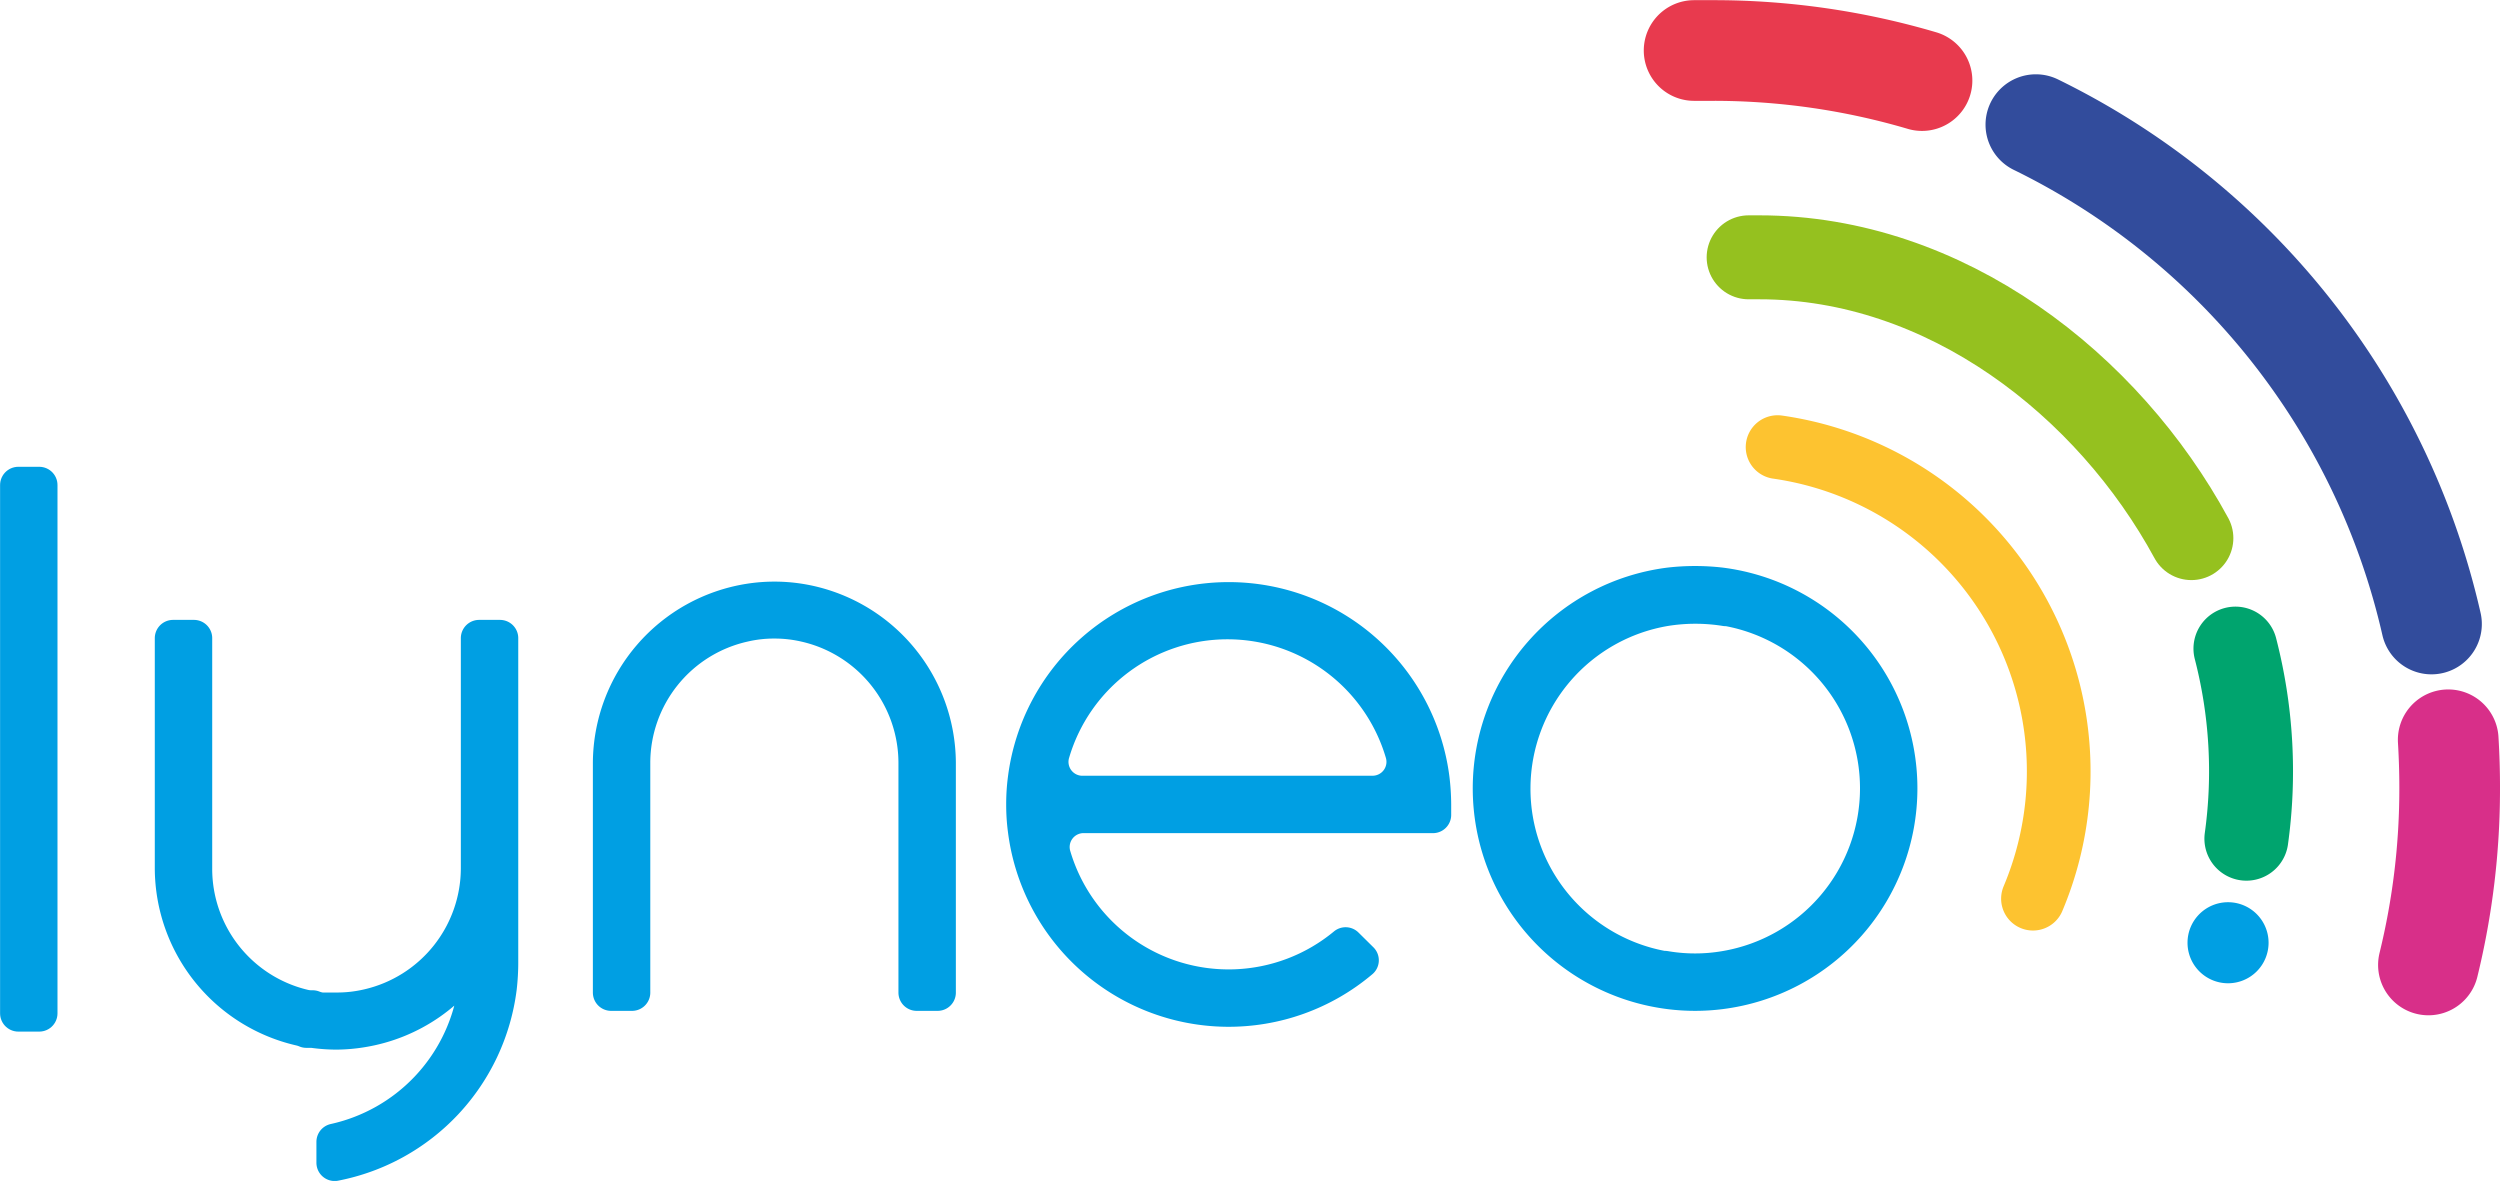 <svg xmlns="http://www.w3.org/2000/svg" viewBox="0 0 155.45 73.43"><defs><style>.cls-1,.cls-3{fill:#009fe3;}.cls-2,.cls-4,.cls-5,.cls-6,.cls-7,.cls-8,.cls-9{fill:none;stroke-linecap:round;stroke-linejoin:round;}.cls-2{stroke:#009fe3;stroke-width:2.27px;}.cls-3{fill-rule:evenodd;}.cls-4{stroke:#fdc330;stroke-width:3.96px;}.cls-5{stroke:#00a46e;}.cls-5,.cls-6{stroke-width:5.22px;}.cls-6{stroke:#95c11f;}.cls-7{stroke:#d82f89;}.cls-7,.cls-8,.cls-9{stroke-width:6.26px;}.cls-8{stroke:#324c9c;}.cls-9{stroke:#e83a4e;}</style></defs><g id="Calque_2" data-name="Calque 2"><g id="Calque_1-2" data-name="Calque 1"><rect class="cls-1" x="1.14" y="30.16" width="1.3" height="32.85"/><rect class="cls-2" x="1.14" y="30.16" width="1.3" height="32.85"/><path class="cls-3" d="M57,61.72h1.3V47.42a10.19,10.19,0,0,0-8.6-10,10,10,0,0,0-3.09,0,10.19,10.19,0,0,0-8.61,10v14.3h1.3V47.42a8.87,8.87,0,0,1,6.92-8.63,8.34,8.34,0,0,1,1.93-.22,8.49,8.49,0,0,1,1.94.22A8.88,8.88,0,0,1,57,47.42Z"/><path class="cls-2" d="M57,61.72h1.3V47.42a10.19,10.19,0,0,0-8.6-10,10,10,0,0,0-3.09,0,10.19,10.19,0,0,0-8.61,10v14.3h1.3V47.42a8.87,8.87,0,0,1,6.92-8.63,8.34,8.34,0,0,1,1.93-.22,8.49,8.49,0,0,1,1.94.22A8.88,8.88,0,0,1,57,47.42Z"/><path class="cls-3" d="M89.1,50.67c0-.22,0-.43,0-.65A14,14,0,0,0,89,48.44a12.7,12.7,0,0,0-25.2,0,12,12,0,0,0-.1,1.58,11.82,11.82,0,0,0,.1,1.57,12.7,12.7,0,0,0,20.8,8.12l-.93-.92a11.4,11.4,0,0,1-18.2-5.52,2,2,0,0,1,2-2.6Zm-3.7-1.3h-18a2,2,0,0,1-2-2.61,11.4,11.4,0,0,1,21.85,0,2,2,0,0,1-1.94,2.61"/><path class="cls-2" d="M89.1,50.67c0-.22,0-.43,0-.65A14,14,0,0,0,89,48.44a12.7,12.7,0,0,0-25.2,0,12,12,0,0,0-.1,1.58,11.82,11.82,0,0,0,.1,1.57,12.7,12.7,0,0,0,20.8,8.12l-.93-.92a11.4,11.4,0,0,1-18.2-5.52,2,2,0,0,1,2-2.6Zm-3.7-1.3h-18a2,2,0,0,1-2-2.61,11.4,11.4,0,0,1,21.85,0,2,2,0,0,1-1.94,2.61Z"/><path class="cls-3" d="M20.81,71V72.3A12.71,12.71,0,0,0,31,61.41a13.64,13.64,0,0,0,.09-1.57V39.68h-1.3V54a8.88,8.88,0,0,1-6.91,8.63,8.49,8.49,0,0,1-1.94.22c-.31,0-.63,0-.95,0a2.12,2.12,0,0,1-.55-.14h-.09a2,2,0,0,1-.48-.06A8.87,8.87,0,0,1,12.06,54V39.68h-1.3V54a10.2,10.2,0,0,0,7.92,9.9,2.29,2.29,0,0,1,.37.12h.08l.3,0a10.53,10.53,0,0,0,1.48.11A10,10,0,0,0,22.46,64a10.18,10.18,0,0,0,7.3-5.08h0a10.07,10.07,0,0,1-1.65,2.19.85.85,0,0,1,1-.16.84.84,0,0,1,.45.89A11.37,11.37,0,0,1,20.81,71"/><path class="cls-2" d="M20.81,71V72.3A12.71,12.71,0,0,0,31,61.41a13.64,13.64,0,0,0,.09-1.57V39.68h-1.3V54a8.88,8.88,0,0,1-6.91,8.63,8.49,8.49,0,0,1-1.94.22c-.31,0-.63,0-.95,0a2.12,2.12,0,0,1-.55-.14h-.09a2,2,0,0,1-.48-.06A8.87,8.87,0,0,1,12.06,54V39.68h-1.3V54a10.2,10.2,0,0,0,7.92,9.9,2.29,2.29,0,0,1,.37.12h.08l.3,0a10.53,10.53,0,0,0,1.48.11A10,10,0,0,0,22.46,64a10.18,10.18,0,0,0,7.3-5.08h0a10.07,10.07,0,0,1-1.65,2.19.85.85,0,0,1,1-.16.84.84,0,0,1,.45.89A11.37,11.37,0,0,1,20.81,71Z"/><path class="cls-3" d="M103.82,36.42a12.7,12.7,0,0,0,0,25.2,12.53,12.53,0,0,0,3.16,0,12.7,12.7,0,0,0,0-25.2,13.91,13.91,0,0,0-3.16,0m3.6,1.38a11.4,11.4,0,0,1-.14,22.46,11.12,11.12,0,0,1-3.76,0l-.12,0h0a11.4,11.4,0,0,1,.14-22.46,11.86,11.86,0,0,1,3.76,0l.11,0h0"/><path class="cls-2" d="M103.82,36.42a12.7,12.7,0,0,0,0,25.2,12.53,12.53,0,0,0,3.16,0,12.7,12.7,0,0,0,0-25.2,13.91,13.91,0,0,0-3.16,0Zm3.6,1.38a11.4,11.4,0,0,1-.14,22.46,11.12,11.12,0,0,1-3.76,0l-.12,0h0a11.4,11.4,0,0,1,.14-22.46,11.86,11.86,0,0,1,3.76,0l.11,0Z"/><path class="cls-4" d="M110.53,27.8a20.37,20.37,0,0,1,15.88,28.08"/><path class="cls-5" d="M139,40.33a30.47,30.47,0,0,1,.68,11.82"/><path class="cls-6" d="M108.73,16h.67c11.6,0,21.69,7.93,26.86,17.46"/><path class="cls-7" d="M152.23,46c.06,1,.09,2,.09,2.95A46,46,0,0,1,151,60"/><path class="cls-8" d="M126.59,7.75a45.9,45.9,0,0,1,24.6,31.05"/><path class="cls-9" d="M105.34,3.14h1.17a45.75,45.75,0,0,1,13,1.87"/><path class="cls-1" d="M141.06,58.62a2.52,2.52,0,1,1-2.52-2.52,2.52,2.52,0,0,1,2.52,2.52"/></g></g></svg>